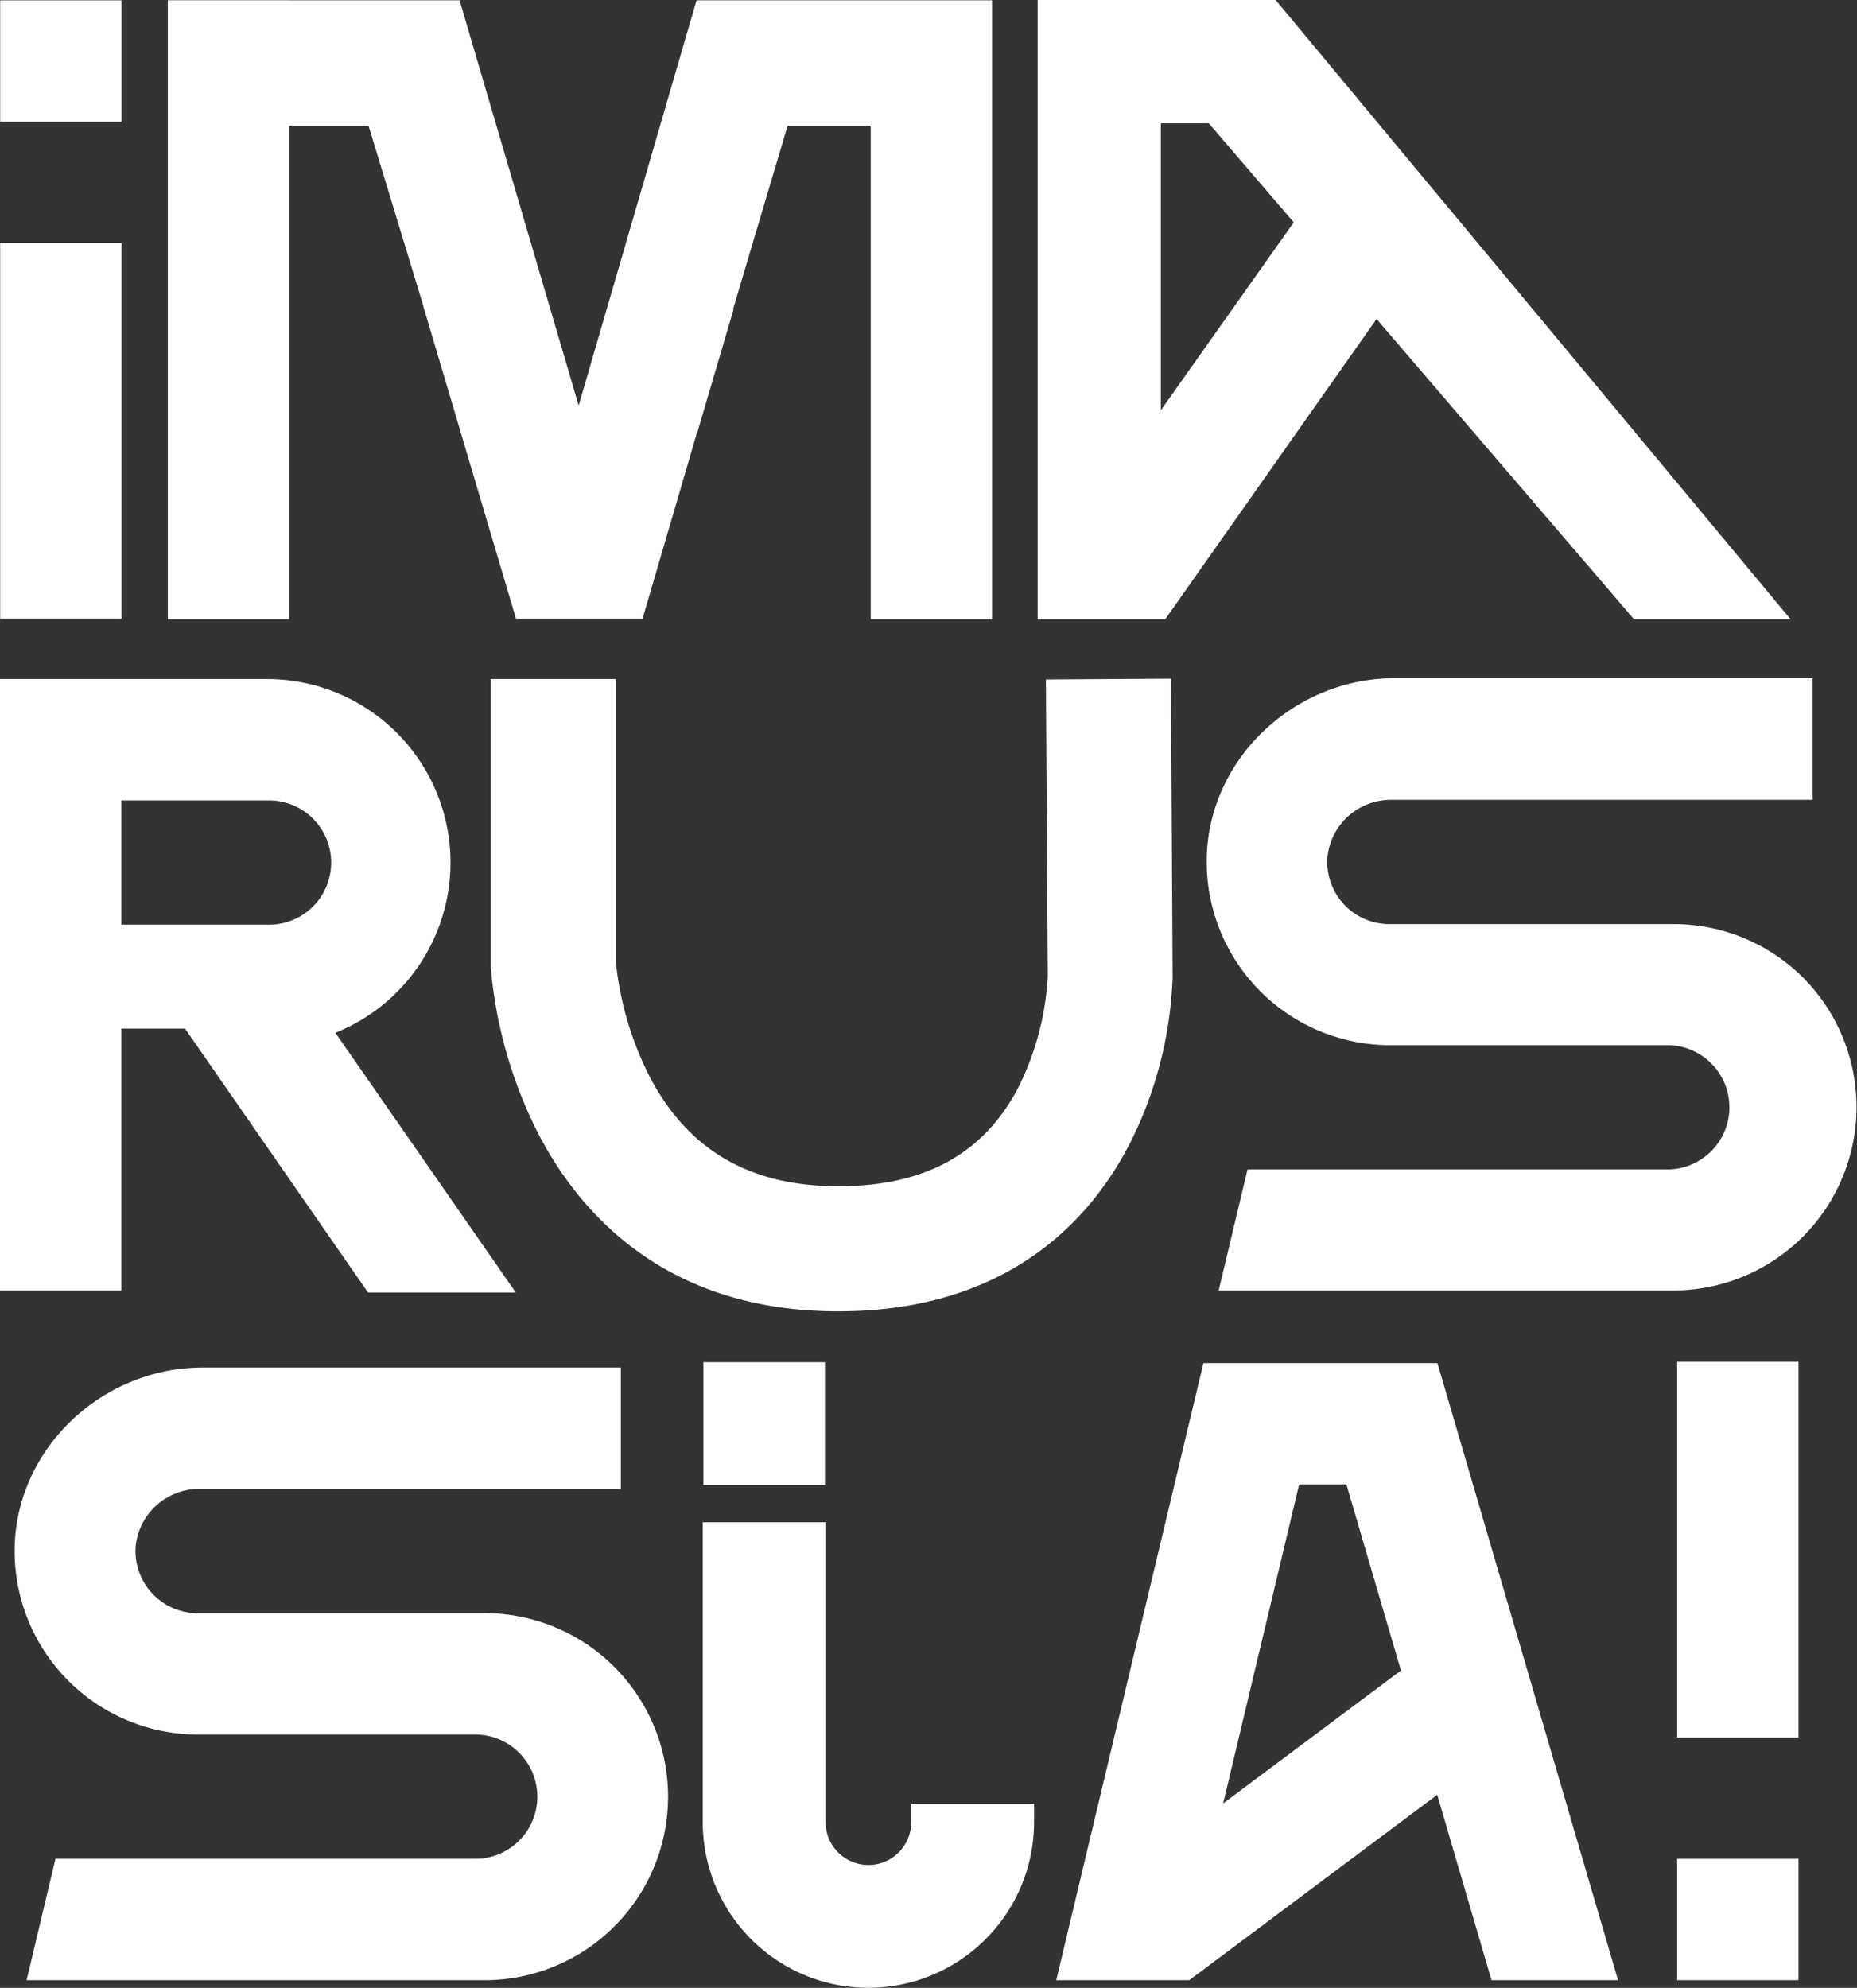 <?xml version="1.0" encoding="UTF-8"?> <svg xmlns="http://www.w3.org/2000/svg" viewBox="0 0 326.69 349.66"><rect x="0" y="0" width="326.69" height="349.66" fill="#333333" stroke="none"/><defs><style>.cls-1{fill:#fff;}</style></defs><g id="Слой_2" data-name="Слой 2"><g id="Слой_1-2" data-name="Слой 1"><path class="cls-1" d="M160.31,320.51a7.54,7.54,0,0,1-7.53,7.54h0a7.55,7.55,0,0,1-7.54-7.54V267.76H123.63v52.75a29.14,29.14,0,0,0,29.15,29.15h0a29.18,29.18,0,0,0,29.14-29.15v-3.2H160.31Z"></path><rect class="cls-1" x="123.74" y="239.61" width="21.39" height="21.6"></rect><path class="cls-1" d="M21.35,180.93h11.2l32.19,46.42h26L59,181.67a32.27,32.27,0,0,0-12-62.22H0V227H21.35ZM47,140.8a10.93,10.93,0,1,1,0,21.85H45.85v0H21.35V140.8Z"></path><path class="cls-1" d="M211.71,239.77,185.82,348.31h23.4l43.62-32.61,9.55,32.61h22.26L252.88,239.77Zm3.47,77.45,13.37-56.1h8.32l9.59,32.72Z"></path><path class="cls-1" d="M317.24,172a32.21,32.21,0,0,0-22.82-9.45h-50a10.93,10.93,0,0,1-10.87-12,11.23,11.23,0,0,1,11.33-9.86h74V119.29H245.4c-18.09,0-33.46,14.8-33.11,32.89a32.29,32.29,0,0,0,32.27,31.67h49.08a10.93,10.93,0,0,1,0,21.85H219.47L214.39,227h80A32.27,32.27,0,0,0,317.24,172Z"></path><path class="cls-1" d="M84.7,283.76H34.76a10.93,10.93,0,0,1-10.87-12,11.24,11.24,0,0,1,11.33-9.86h74V240.55H35.69c-18.09,0-33.46,14.8-33.11,32.89a32.29,32.29,0,0,0,32.27,31.67H83.93a10.93,10.93,0,0,1,0,21.85H9.76L4.68,348.31h80a32.28,32.28,0,1,0,0-64.55Z"></path><rect class="cls-1" x="0.03" y="0.06" width="21.35" height="21.34"></rect><rect class="cls-1" x="0.03" y="42.73" width="21.35" height="66.09"></rect><rect class="cls-1" x="295.05" y="326.97" width="21.35" height="21.34"></rect><rect class="cls-1" x="295.05" y="239.54" width="21.35" height="66.09"></rect><polygon class="cls-1" points="50.87 22.13 64.84 22.13 74.42 53.62 74.4 53.64 90.78 108.83 113.04 108.83 122.58 76.22 122.62 76.25 129.05 54.42 128.97 54.36 138.55 22.15 138.55 22.13 153.18 22.13 153.18 108.92 174.52 108.92 174.52 0.05 173.52 0.05 153.18 0.05 122.54 0.05 101.8 71.33 80.85 0.05 50.87 0.05 50.87 0.04 29.52 0.04 29.52 108.92 50.87 108.92 50.87 22.13"></polygon><path class="cls-1" d="M147.47,208.66c-15.28,0-26-6.1-32.85-18.64a57.35,57.35,0,0,1-6.28-20.88V119.45h-22V170.1a79.2,79.2,0,0,0,8.51,29.61c7.43,14.12,22.59,30.95,52.61,30.95s44.67-16.3,51.55-30a70.35,70.35,0,0,0,7.28-28.79v-.07L206,119.38l-22,.14.33,52.23a49.65,49.65,0,0,1-5.22,19.61C173,203,162.65,208.66,147.47,208.66Z"></path><path class="cls-1" d="M242.17,56.11l45.28,52.81H315L224.41,0H182.54V108.92H205ZM204.22,21.68h8.43L227.6,39.11,204.22,72.16Z"></path></g></g></svg> 